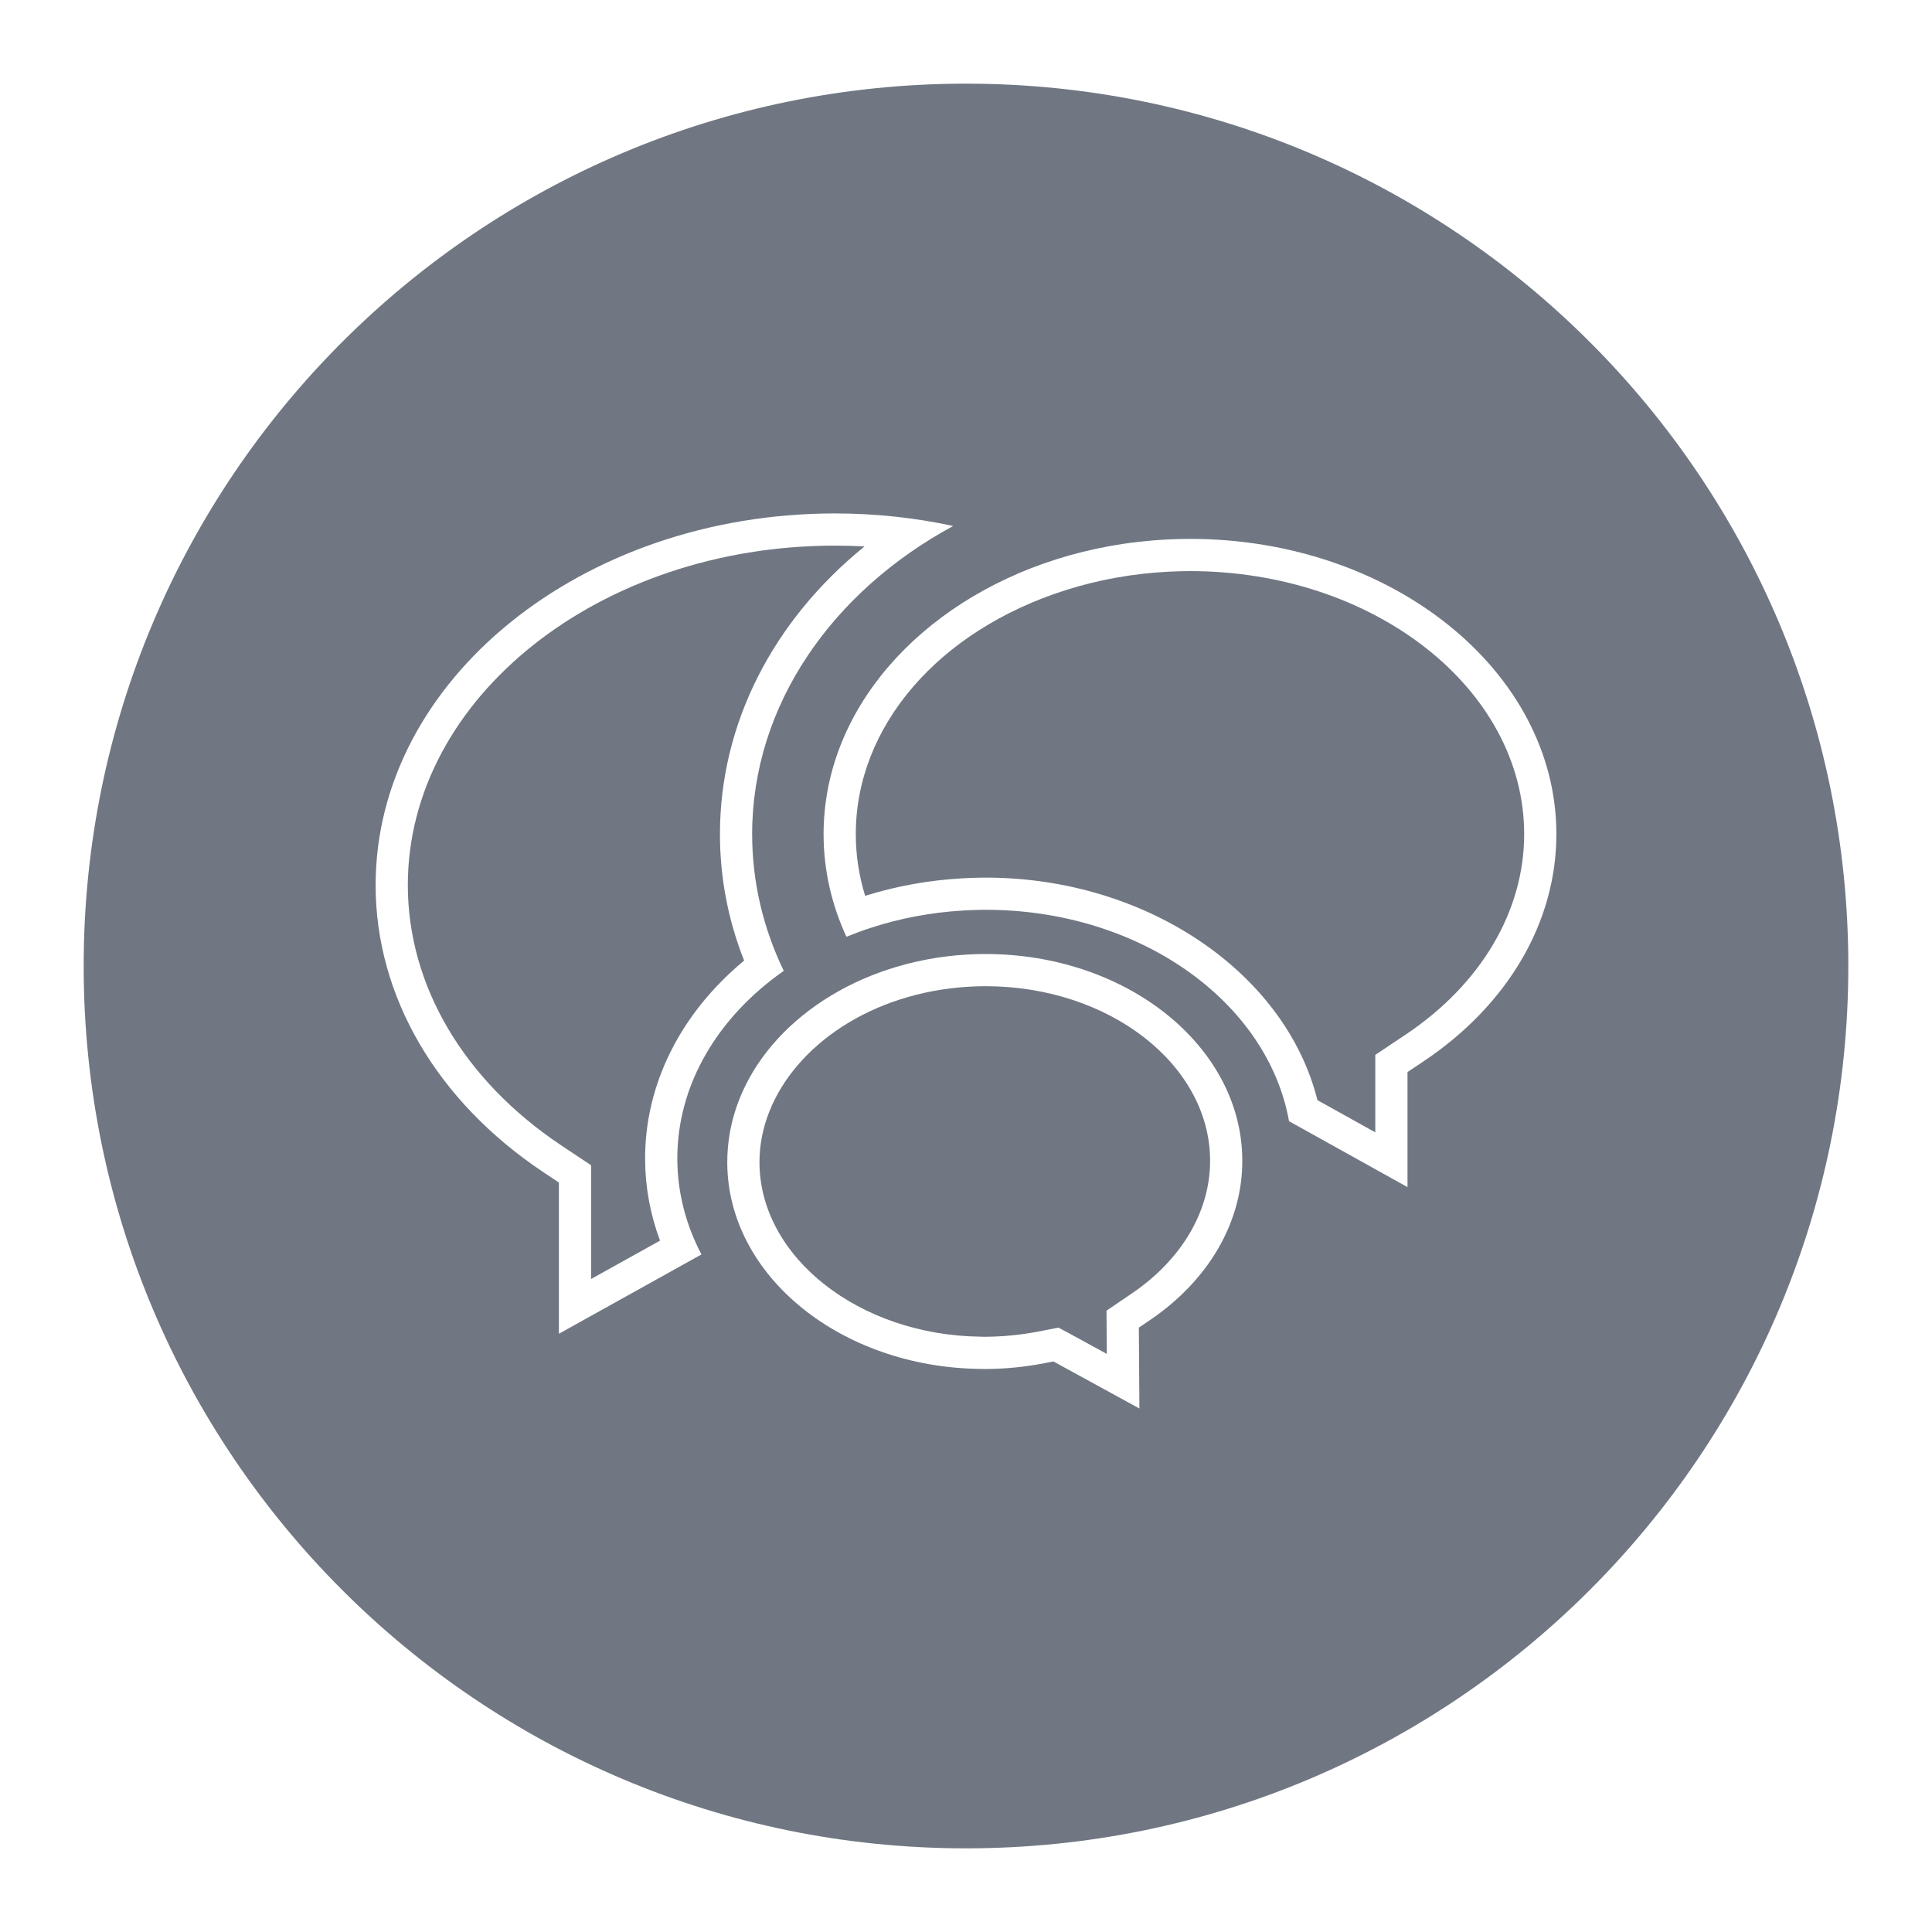 <?xml version="1.0" encoding="utf-8"?>
<!-- Generator: Adobe Illustrator 16.0.0, SVG Export Plug-In . SVG Version: 6.00 Build 0)  -->
<!DOCTYPE svg PUBLIC "-//W3C//DTD SVG 1.1//EN" "http://www.w3.org/Graphics/SVG/1.1/DTD/svg11.dtd">
<svg version="1.1" id="Capa_1" xmlns="http://www.w3.org/2000/svg" xmlns:xlink="http://www.w3.org/1999/xlink" x="0px" y="0px"
	 width="90px" height="90px" viewBox="0 0 90 90" enable-background="new 0 0 90 90" xml:space="preserve">
<g>
	<path fill="#707782" d="M45.916,45.941h-0.098c-0.23,0.002-0.46,0.011-0.688,0.024c-1.113,0.063-2.204,0.268-3.24,0.604
		c-3.918,1.275-6.534,4.334-6.511,7.61c0.031,4.391,4.647,8.019,10.292,8.088l0.092,0.003l0.123,0.002
		c0.857-0.006,1.679-0.088,2.486-0.245l0.404-0.078l0.531-0.103l0.484,0.258l1.769,0.967l-0.009-1.215l-0.006-0.801l0.663-0.45
		l0.518-0.352c2.333-1.584,3.661-3.852,3.645-6.221C56.34,49.572,51.649,45.941,45.916,45.941z"/>
	<path fill="#707782" d="M55.434,26.604c-0.34,0-0.675,0.012-1.01,0.028c-1.645,0.085-3.252,0.373-4.776,0.857
		c-5.942,1.889-9.782,6.351-9.782,11.368c0,0.975,0.146,1.937,0.436,2.874c1.439-0.45,2.951-0.725,4.494-0.813
		c0.326-0.02,0.653-0.031,0.984-0.035h0.142c7.466,0,13.956,4.408,15.45,10.367l2.695,1.5v-2.809V49.14l0.666-0.445l0.74-0.494
		c3.514-2.348,5.529-5.753,5.529-9.343C71.002,32.101,64.018,26.604,55.434,26.604z"/>
	<path fill="#707782" d="M34.664,44.748c-0.748-1.894-1.126-3.869-1.126-5.891c0-5.134,2.459-9.933,6.735-13.402
		c-0.459-0.025-0.918-0.038-1.377-0.038c-10.973,0-19.898,7.097-19.898,15.818c0,4.667,2.6,9.082,7.131,12.111l0.737,0.491
		l0.669,0.445v0.803v4.495l3.212-1.787c-0.453-1.213-0.687-2.471-0.695-3.758C30.028,50.535,31.694,47.208,34.664,44.748z"/>
	<path fill="#707782" d="M45,3.897C22.3,3.897,3.898,22.299,3.898,45C3.898,67.7,22.3,86.103,45,86.103S86.102,67.7,86.102,45
		C86.102,22.299,67.7,3.897,45,3.897z M26.035,62.132v-7.046l-0.739-0.492c-4.955-3.312-7.798-8.183-7.798-13.358
		c0-9.549,9.6-17.318,21.398-17.318c1.904,0,3.749,0.205,5.508,0.584c-5.629,3.044-9.366,8.34-9.366,14.356
		c0,2.25,0.522,4.398,1.472,6.368c-3.055,2.139-4.981,5.296-4.958,8.8c0.011,1.564,0.411,3.054,1.124,4.411L26.035,62.132z
		 M53.57,61.495l-0.518,0.352l0.026,3.766l-4.006-2.191l-0.011,0.002l-0.404,0.078c-0.896,0.174-1.809,0.266-2.716,0.271
		c-0.019,0.001-0.037,0.001-0.056,0.001c-0.078,0-0.155-0.003-0.233-0.005c-6.481-0.08-11.736-4.326-11.773-9.577
		c-0.029-4.082,3.106-7.603,7.547-9.048c1.132-0.368,2.347-0.603,3.617-0.676c0.253-0.015,0.507-0.024,0.764-0.026
		c0.036,0,0.071,0,0.106,0c6.566,0,11.92,4.281,11.958,9.582C57.892,56.903,56.323,59.626,53.57,61.495z M66.306,49.447
		l-0.739,0.494v5.359l-5.519-3.07c-1-5.572-6.958-9.848-14.127-9.848c-0.042,0-0.085,0-0.127,0c-0.307,0.003-0.61,0.015-0.912,0.032
		c-1.517,0.088-2.968,0.367-4.319,0.808c-0.386,0.125-0.763,0.266-1.133,0.417c-0.688-1.49-1.064-3.102-1.064-4.782
		c0-5.81,4.494-10.785,10.828-12.798c1.613-0.513,3.345-0.833,5.153-0.926c0.36-0.019,0.721-0.03,1.087-0.03
		c9.411,0,17.068,6.171,17.068,13.754C72.502,42.956,70.243,46.816,66.306,49.447z"/>
</g>
</svg>
